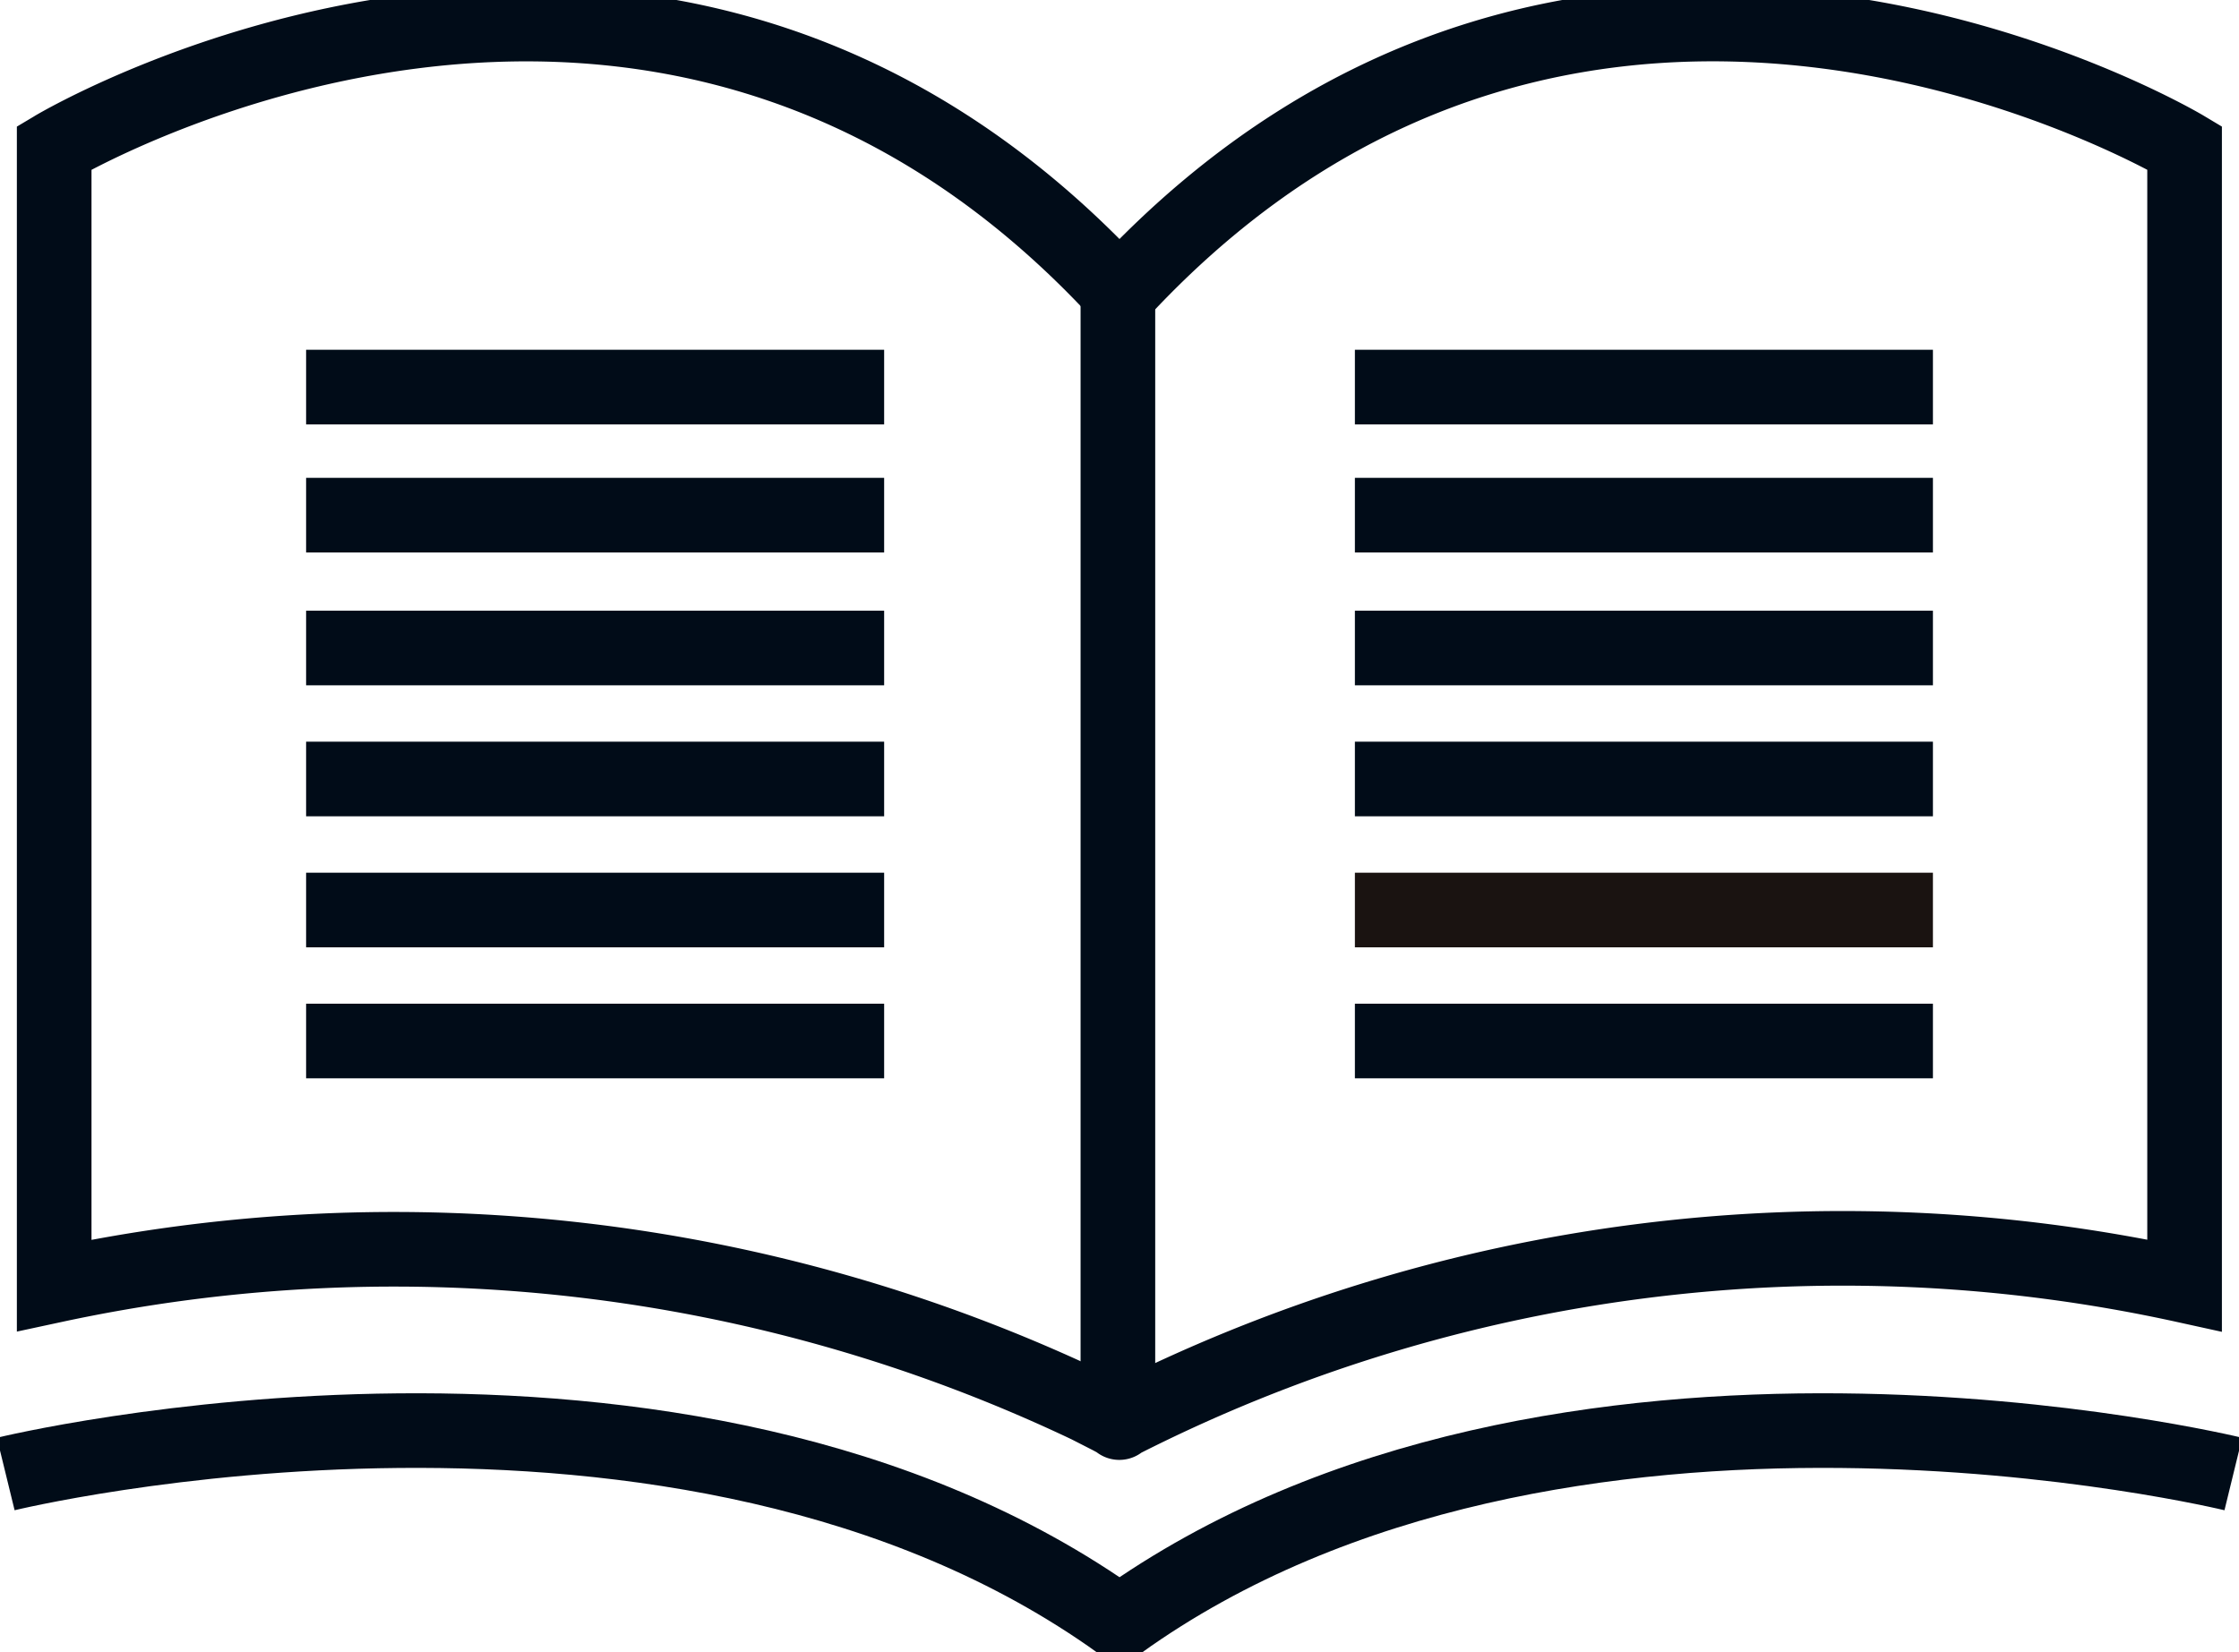 <svg id="グループ_7942" data-name="グループ 7942" xmlns="http://www.w3.org/2000/svg" xmlns:xlink="http://www.w3.org/1999/xlink" width="60" height="44.285" viewBox="0 0 60 44.285">
  <defs>
    <clipPath id="clip-path">
      <rect id="長方形_5635" data-name="長方形 5635" width="60" height="44.285" fill="none" stroke="#707070" stroke-width="2"/>
    </clipPath>
  </defs>
  <g id="グループ_7941" data-name="グループ 7941" clip-path="url(#clip-path)">
    <path id="パス_13417" data-name="パス 13417" d="M39.826,12.208v0c-12.472-13.5-28.548-3.89-28.548-3.89V38.811a43.306,43.306,0,0,1,27.7,3.226l.6.306.243.13c0,.022,0,.02,0,0a42.691,42.691,0,0,1,28.547-3.661V8.317S52.3-1.294,39.826,12.208Z" transform="translate(-9.826 -4.357)" fill="none" stroke="#010c18" stroke-miterlimit="10" stroke-width="2"/>
    <path id="パス_13418" data-name="パス 13418" d="M60.881,299.046s-18.119-4.426-29.847,3.984c-11.728-8.41-29.847-3.984-29.847-3.984" transform="translate(-1.033 -259.537)" fill="none" stroke="#010c18" stroke-miterlimit="10" stroke-width="2"/>
    <line id="線_1446" data-name="線 1446" x2="15.49" transform="translate(8.203 10.375)" fill="none" stroke="#010c18" stroke-miterlimit="10" stroke-width="2"/>
    <line id="線_1447" data-name="線 1447" x2="15.49" transform="translate(8.203 13.808)" fill="none" stroke="#010c18" stroke-miterlimit="10" stroke-width="2"/>
    <line id="線_1448" data-name="線 1448" x2="15.49" transform="translate(8.203 17.369)" fill="none" stroke="#010c18" stroke-miterlimit="10" stroke-width="2"/>
    <line id="線_1449" data-name="線 1449" x2="15.49" transform="translate(8.203 20.88)" fill="none" stroke="#010c18" stroke-miterlimit="10" stroke-width="2"/>
    <line id="線_1450" data-name="線 1450" x2="15.49" transform="translate(8.203 24.392)" fill="none" stroke="#010c18" stroke-miterlimit="10" stroke-width="2"/>
    <line id="線_1451" data-name="線 1451" x2="15.49" transform="translate(8.203 27.903)" fill="none" stroke="#010c18" stroke-miterlimit="10" stroke-width="2"/>
    <line id="線_1452" data-name="線 1452" x1="15.49" transform="translate(36.308 10.375)" fill="none" stroke="#010c18" stroke-miterlimit="10" stroke-width="2"/>
    <line id="線_1453" data-name="線 1453" x1="15.49" transform="translate(36.308 13.808)" fill="none" stroke="#010c18" stroke-miterlimit="10" stroke-width="2"/>
    <line id="線_1454" data-name="線 1454" x1="15.49" transform="translate(36.308 17.369)" fill="none" stroke="#010c18" stroke-miterlimit="10" stroke-width="2"/>
    <line id="線_1455" data-name="線 1455" x1="15.49" transform="translate(36.308 20.88)" fill="none" stroke="#010c18" stroke-miterlimit="10" stroke-width="2"/>
    <line id="線_1456" data-name="線 1456" x1="15.49" transform="translate(36.308 24.392)" fill="none" stroke="#1a1311" stroke-miterlimit="10" stroke-width="2"/>
    <line id="線_1457" data-name="線 1457" x1="15.49" transform="translate(36.308 27.903)" fill="none" stroke="#010c18" stroke-miterlimit="10" stroke-width="2"/>
    <line id="線_1458" data-name="線 1458" y2="30.278" transform="translate(29.957 7.822)" fill="none" stroke="#010c18" stroke-miterlimit="10" stroke-width="2"/>
  </g>
</svg>
